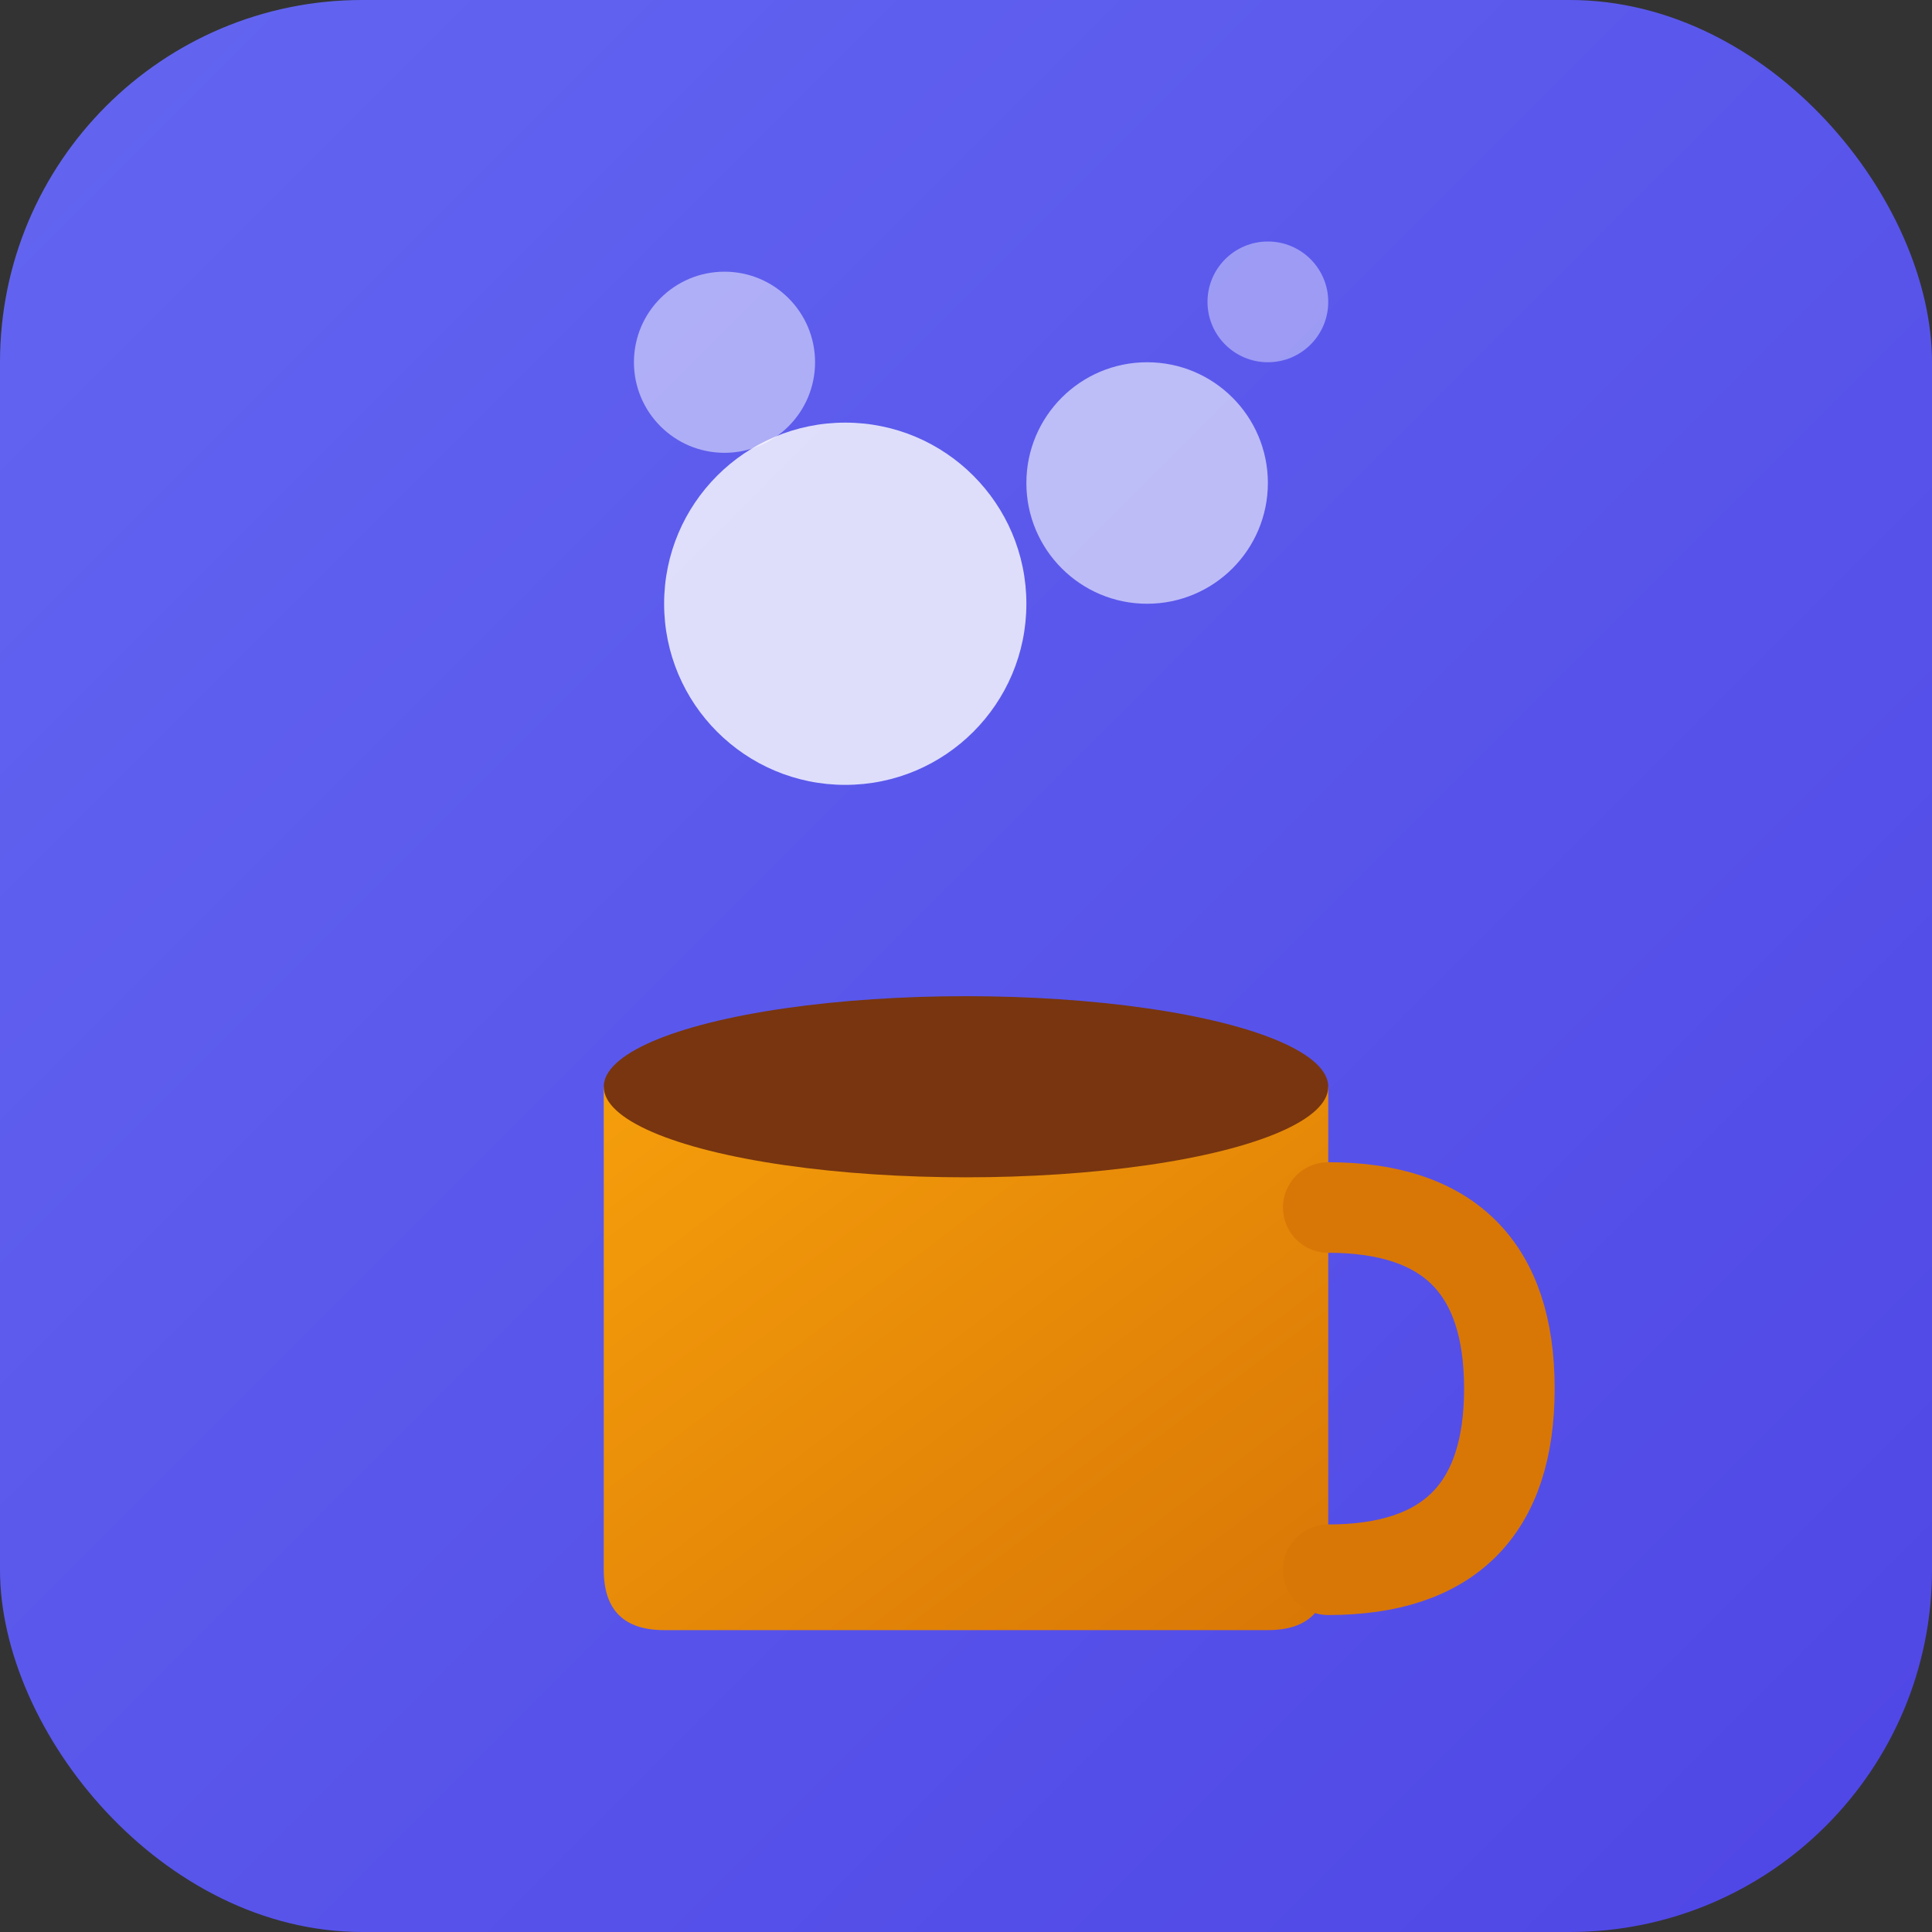 <svg width="32" height="32" viewBox="0 0 32 32" fill="none" xmlns="http://www.w3.org/2000/svg">
  <rect x="0" y="0" width="32" height="32" fill="#333333" stroke="none"/>
  <defs>
    <linearGradient id="bubbleGradient" x1="0%" y1="0%" x2="100%" y2="100%">
      <stop offset="0%" style="stop-color:#6366f1;stop-opacity:1" />
      <stop offset="100%" style="stop-color:#4f46e5;stop-opacity:1" />
    </linearGradient>
    <linearGradient id="cupGradient" x1="0%" y1="0%" x2="100%" y2="100%">
      <stop offset="0%" style="stop-color:#f59e0b;stop-opacity:1" />
      <stop offset="100%" style="stop-color:#d97706;stop-opacity:1" />
    </linearGradient>
  </defs>
  
  <!-- Background -->
  <rect width="32" height="32" rx="6" fill="url(#bubbleGradient)"/>
  
  <!-- Cup -->
  <path d="M10 18 L10 26 Q10 27 11 27 L21 27 Q22 27 22 26 L22 18 Z" fill="url(#cupGradient)"/>
  
  <!-- Handle -->
  <path d="M22 20 Q25 20 25 23 Q25 26 22 26" fill="none" stroke="#d97706" stroke-width="1.5" stroke-linecap="round"/>
  
  <!-- Tea -->
  <ellipse cx="16" cy="18" rx="6" ry="1.5" fill="#78350f"/>
  
  <!-- Bubbles -->
  <circle cx="14" cy="10" r="3" fill="#ffffff" opacity="0.8"/>
  <circle cx="19" cy="8" r="2" fill="#ffffff" opacity="0.6"/>
  <circle cx="12" cy="6" r="1.5" fill="#ffffff" opacity="0.5"/>
  <circle cx="21" cy="5" r="1" fill="#ffffff" opacity="0.4"/>
</svg>